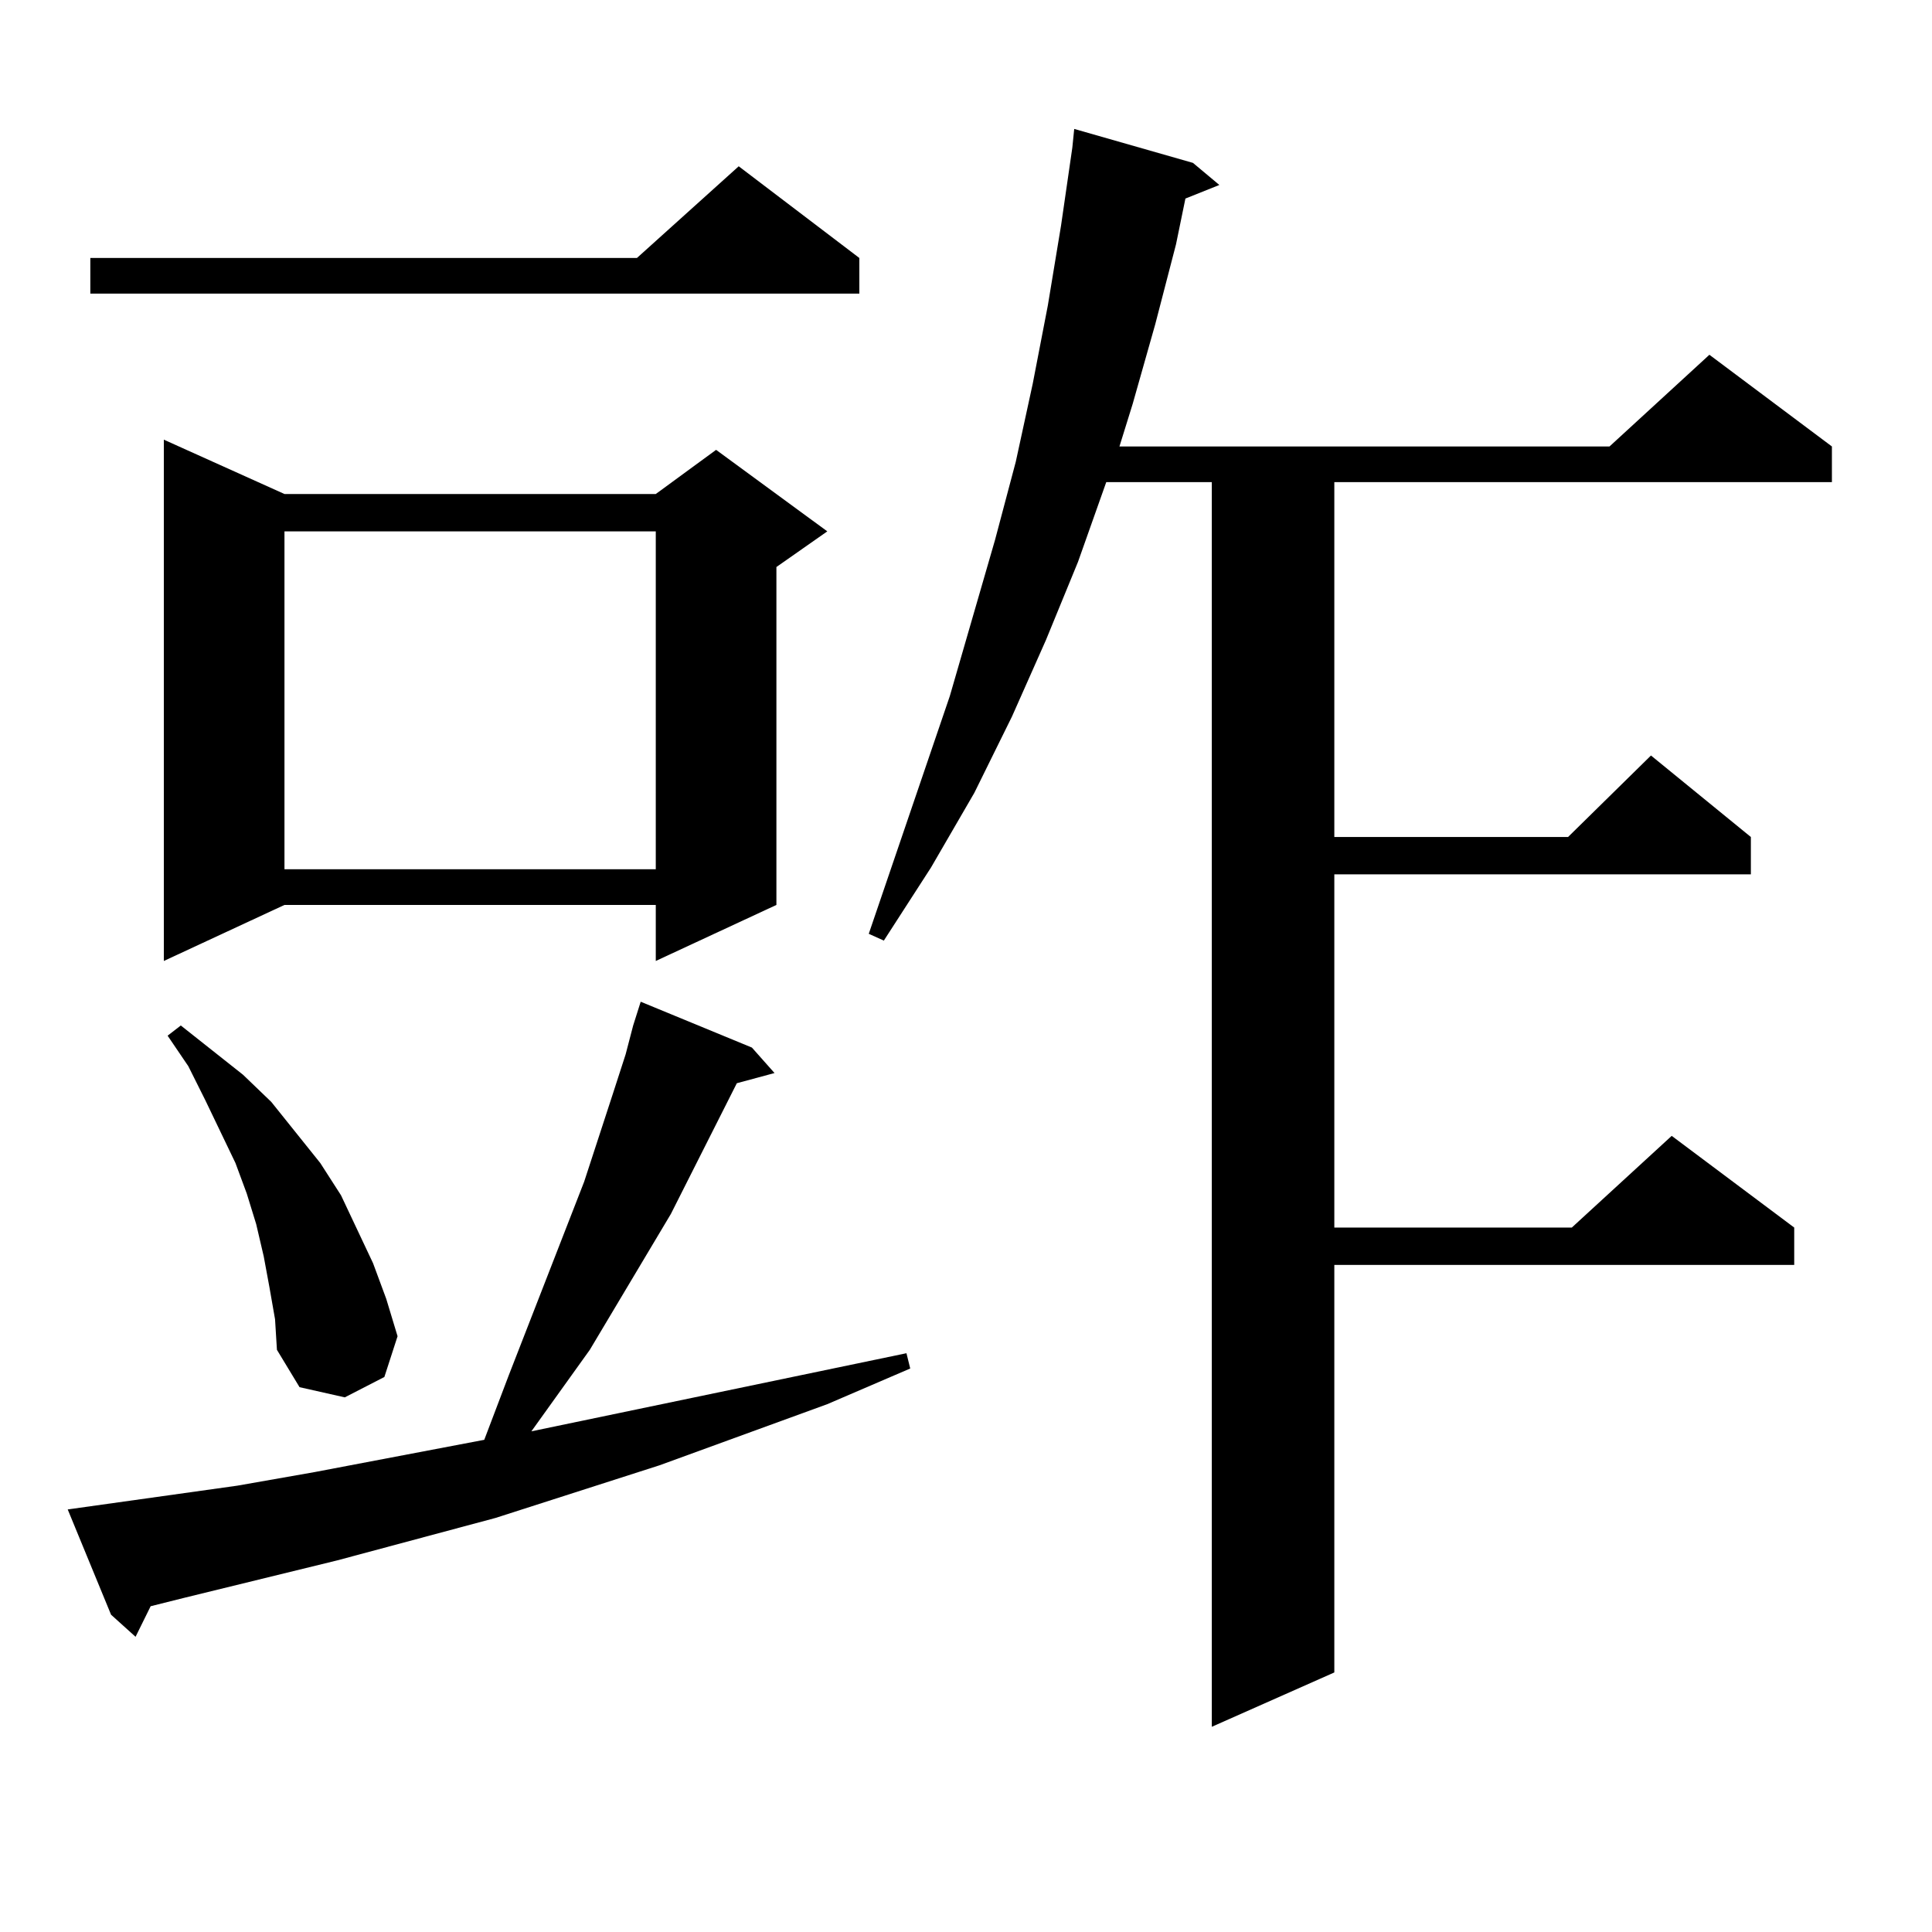 <?xml version="1.0" encoding="utf-8"?>
<!-- Generator: Adobe Illustrator 16.0.0, SVG Export Plug-In . SVG Version: 6.00 Build 0)  -->
<!DOCTYPE svg PUBLIC "-//W3C//DTD SVG 1.1//EN" "http://www.w3.org/Graphics/SVG/1.1/DTD/svg11.dtd">
<svg version="1.1" id="图层_1" xmlns="http://www.w3.org/2000/svg" xmlns:xlink="http://www.w3.org/1999/xlink" x="0px" y="0px"
	 width="1000px" height="1000px" viewBox="0 0 1000 1000" enable-background="new 0 0 1000 1000" xml:space="preserve">
<path d="M35.048,781.281l87.803-12.305l39.999-7.031l87.803-16.699l12.683-33.398l39.023-100.195l14.634-44.824l6.829-21.094
	l3.902-14.941l3.902-12.305l57.56,23.73l11.707,13.184l-19.512,5.273l-34.146,67.676l-41.95,70.313l-30.243,42.188l194.142-40.43
	l1.951,7.91l-42.926,18.457l-86.827,31.641l-84.876,27.246l-81.949,21.973l-79.022,19.336l-17.561,4.395l-7.805,15.82
	l-12.683-11.426L35.048,781.281z M444.794,133.527v18.457H46.755v-18.457h282.92l52.682-47.461L444.794,133.527z M147.24,255.695
	h192.19l31.219-22.852l57.56,42.188l-26.341,18.457v174.902l-62.438,29.004v-29.004H147.24l-62.438,29.004V227.57L147.24,255.695z
	 M139.436,666.145l-2.927-15.82l-3.902-16.699l-4.878-15.82l-5.854-15.82l-15.609-32.52l-8.78-17.578l-10.731-15.82l6.829-5.273
	l32.194,25.488l14.634,14.063l12.683,15.82l12.683,15.82l10.731,16.699l16.585,35.156l6.829,18.457l5.854,19.336l-6.829,21.094
	l-20.487,10.547L155.045,718l-11.707-19.336l-0.976-15.82L139.436,666.145z M147.24,275.031v174.902h192.19V275.031H147.24z
	 M617.473,84.309l13.658,11.426l-17.561,7.031l-4.878,23.73l-10.731,41.309l-11.707,41.309l-6.829,21.973h253.652l51.706-47.461
	l63.413,47.461v18.457H690.642v183.691h120.973l42.926-42.188l51.706,42.188v19.336H690.642v182.813h122.924l51.706-47.461
	l63.413,47.461v19.336H690.642v210.938l-63.413,28.125V249.543h-54.633l-14.634,41.309l-16.585,40.43l-17.561,39.551l-19.512,39.551
	l-22.438,38.672l-24.39,37.793l-7.805-3.516l41.95-123.047l23.414-80.859l10.731-40.43l8.78-40.43l7.805-40.43l6.829-41.309
	l5.854-40.43l0.976-9.668L617.473,84.309z"/>
</svg>
